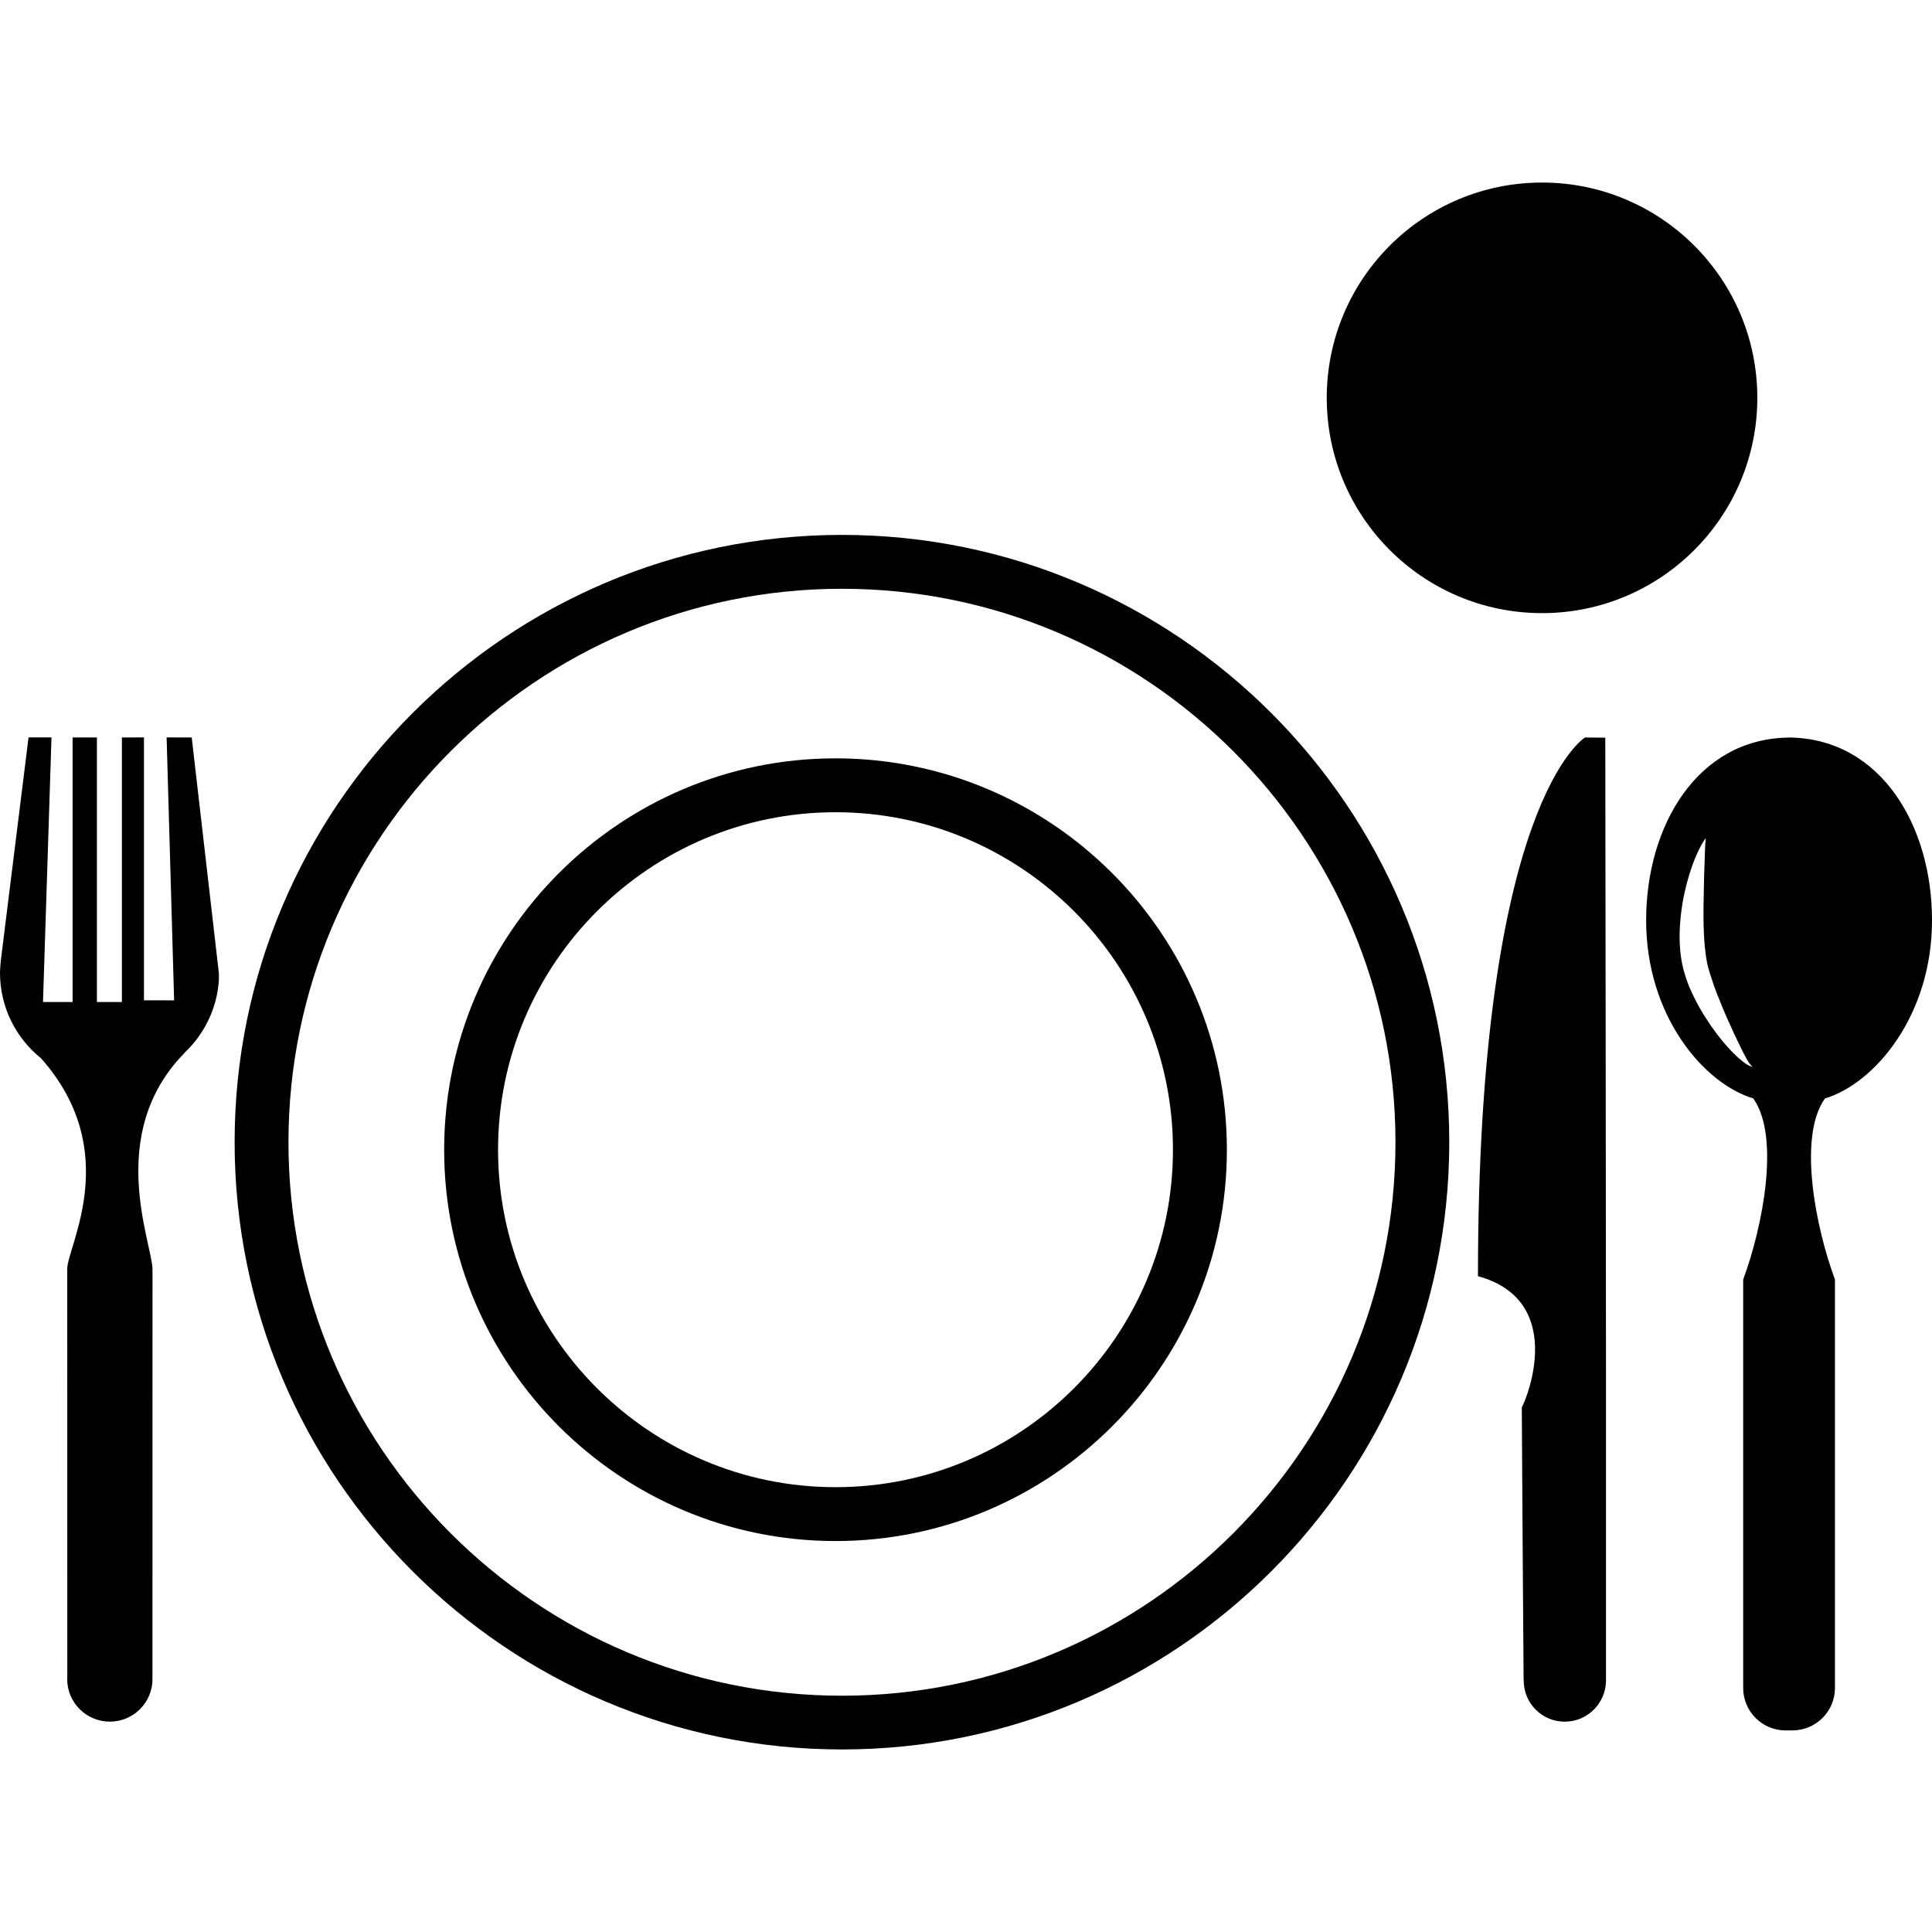 <?xml version="1.0" encoding="UTF-8"?> <svg xmlns="http://www.w3.org/2000/svg" xmlns:xlink="http://www.w3.org/1999/xlink" version="1.1" id="Capa_1" x="0px" y="0px" viewBox="0 0 382.556 382.556" style="enable-background:new 0 0 382.556 382.556;" xml:space="preserve"><g><g><path d="M166.722,105.916c-66.319,0-120.265,53.928-120.265,120.242c0,66.319,53.945,120.253,120.265,120.253 c66.302,0,120.248-53.934,120.248-120.253C286.97,159.844,233.024,105.916,166.722,105.916z M166.722,335.768 c-60.429,0-109.604-49.182-109.604-109.587c0-60.423,49.176-109.599,109.604-109.599c60.411,0,109.594,49.176,109.594,109.599 C276.316,286.586,227.133,335.768,166.722,335.768z"></path><path d="M165.444,150.16c-42.733,0-77.496,34.763-77.496,77.508c0,42.734,34.763,77.474,77.496,77.474 c42.728,0,77.491-34.739,77.491-77.474C242.935,184.923,208.171,150.16,165.444,150.16z M165.444,294.476 c-36.843,0-66.824-29.977-66.824-66.809c0-36.866,29.993-66.836,66.824-66.836c36.837,0,66.813,29.982,66.813,66.836 C232.257,264.5,202.292,294.476,165.444,294.476z"></path><path d="M37.964,146.029l-4.973-0.012l1.487,52.063l-5.972-0.012v-52.052l-4.369,0.012v52.377h-4.95v-52.377h-4.815v52.377H8.516 l1.679-52.389H5.652l-5.507,44.32c0,0-0.145,1.679-0.145,2.294c0,6.832,3.178,12.949,8.127,16.922 c16.324,18.428,5.188,37.227,5.188,41.688c0.012,4.95,0.012,81.041,0.012,81.041l0,0c0,0.069-0.023,0.116-0.023,0.186 c0,4.659,3.782,8.436,8.447,8.436c4.665,0,8.446-3.788,8.446-8.436c0-0.069-0.023-0.116-0.023-0.162h0.012 c0,0,0.012-75.15,0.012-80.901c-0.012-5.182-9.435-26.804,6.303-42.872c0.012-0.035,0.046-0.082,0.076-0.105 c3.84-3.636,6.373-8.656,6.756-14.279c0.023-0.395,0.012-1.394,0.012-1.394L37.964,146.029z"></path><path d="M318.003,271.714c0.023-5.02-0.14-125.645-0.14-125.645l-4.009-0.041c0,0-21.204,12.67-21.204,106.666 c17.242,4.74,9.992,23.586,8.68,25.979c0,4.787,0.36,53.935,0.36,53.935l0.046-0.023c-0.022,0.058-0.046,0.104-0.022,0.163 c-0.023,4.531,3.647,8.18,8.133,8.156c4.484,0.012,8.156-3.672,8.156-8.156c0-0.047,0-0.105-0.023-0.14l0.023-0.034 C318.003,332.574,318.003,277.234,318.003,271.714z"></path><path d="M305.339,36.146c23.539,0,42.629,19.084,42.629,42.629c0,23.545-19.09,42.629-42.629,42.629 c-23.54,0-42.629-19.084-42.629-42.629C262.71,55.229,281.799,36.146,305.339,36.146z"></path><path d="M354.486,146.041L354.486,146.041c-0.07-0.012-0.372-0.012-0.453-0.012c0,0,0,0.012,0,0.023 c-17.963,0.291-28.082,17.48-28.082,36.198c0,18.828,11.34,32.276,21.215,35.251c5.392,7.599,1.836,25.526-1.998,35.855 c0,4.949,0,80.715,0,80.715h0.023c0,0.047-0.023,0.104-0.023,0.162c0,4.648,3.765,8.412,8.4,8.412c0.244,0,1.127-0.023,1.359,0 c4.647-0.023,8.412-3.764,8.412-8.412c0-0.058-0.012-0.115-0.023-0.162h0.023c0,0,0-75.766,0-80.715 c-3.834-10.329-7.39-28.257-1.986-35.844c9.887-2.986,21.203-16.435,21.203-35.263 C382.58,163.533,372.449,146.354,354.486,146.041z M337.616,168.087c-0.047,1.336-0.104,3.236-0.187,5.536 c-0.046,4.485-0.418,10.625,0.419,16.045c0.162,1.272,0.604,2.725,1.046,4.015c0.418,1.354,0.906,2.695,1.44,3.973 c0.999,2.591,2.091,4.973,3.044,7.041c0.953,2.033,1.789,3.753,2.439,4.903c0.64,1.197,1.209,1.685,1.255,1.639 c0,0.069-0.859-0.141-1.952-1.023c-1.115-0.859-2.532-2.23-4.043-4.066c-1.51-1.824-3.09-4.067-4.578-6.664 c-0.72-1.295-1.405-2.689-2.045-4.165c-0.604-1.534-1.092-3.009-1.429-4.758c-0.615-3.352-0.511-6.582-0.174-9.533 c0.325-2.957,0.976-5.658,1.661-7.895c0.674-2.248,1.476-4.084,2.115-5.321c0.639-1.261,1.149-1.853,1.149-1.853 S337.662,166.769,337.616,168.087z"></path></g></g></svg> 